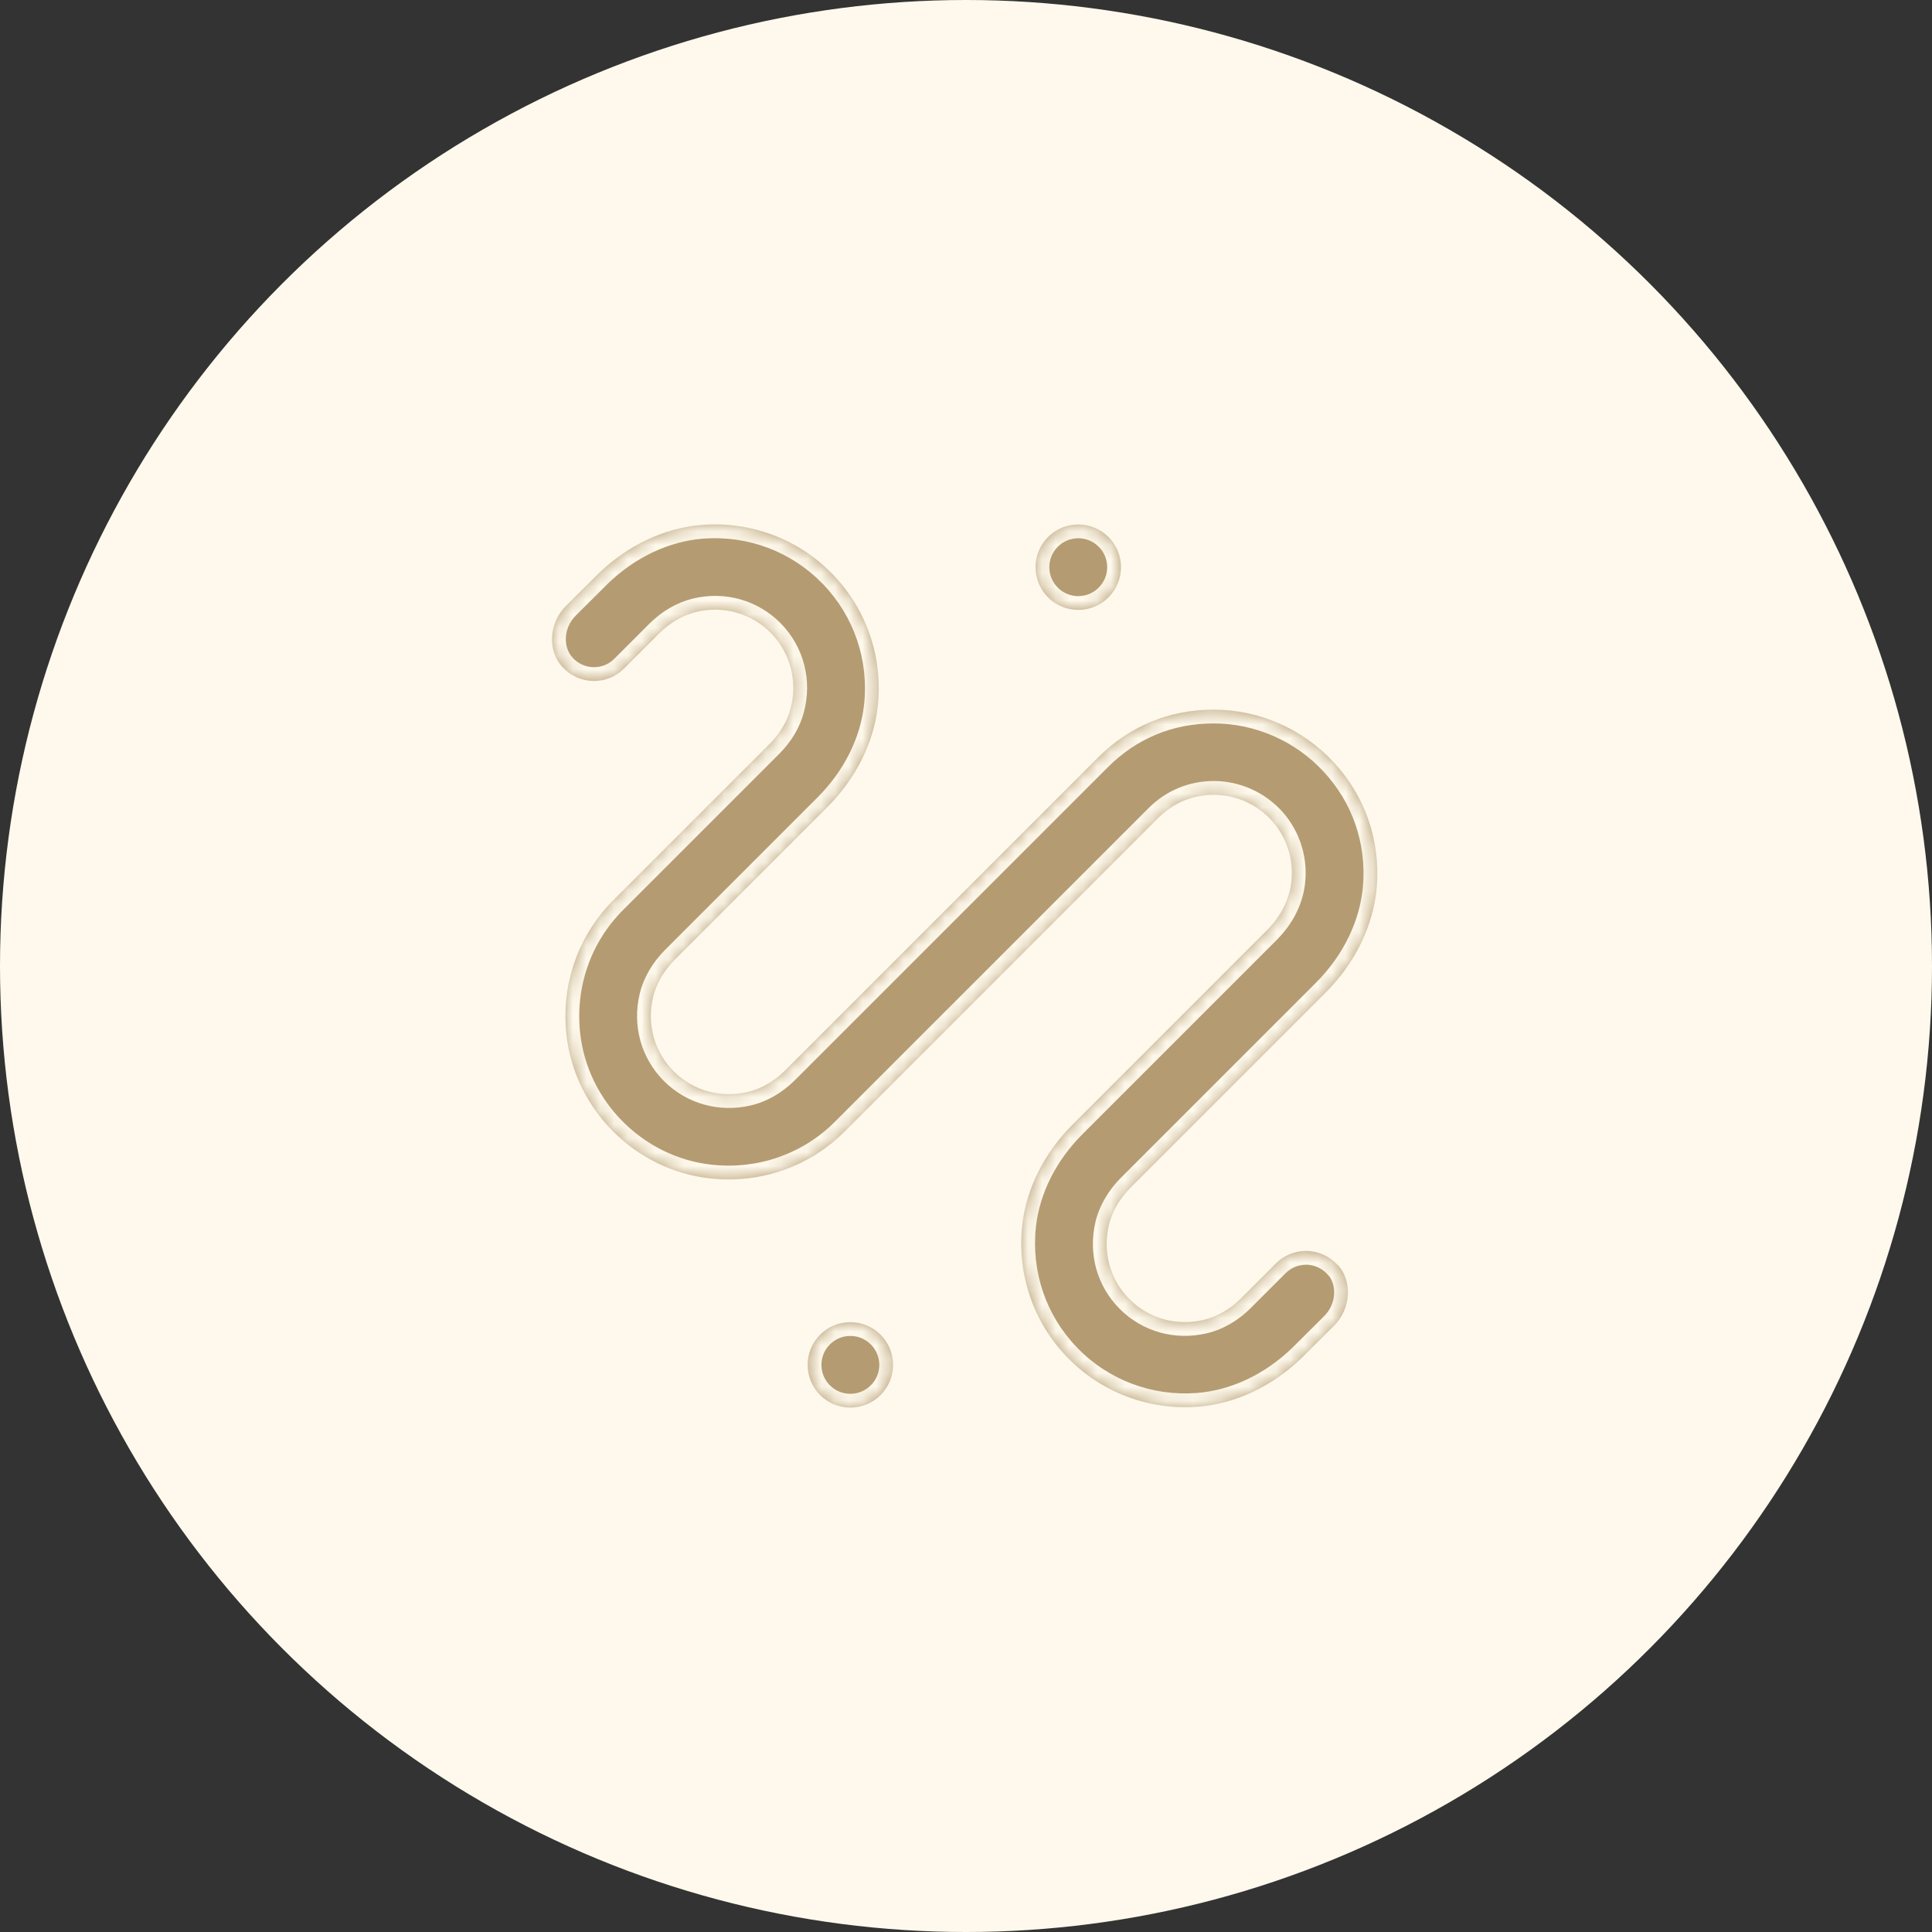 <svg width="140" height="140" viewBox="0 0 140 140" fill="none" xmlns="http://www.w3.org/2000/svg">
<rect x="0" y="0" width="140" height="140" fill="#333333" stroke="none"/>
<circle cx="70" cy="70" r="70" fill="#FEF9EC"/>
<mask id="path-2-inside-1_6096_35292" fill="white">
<path fill-rule="evenodd" clip-rule="evenodd" d="M94.722 90.646C95.579 90.677 96.363 91.038 96.941 91.678V91.647C98.025 92.855 97.901 94.837 96.663 96.075L94.33 98.398C92.183 100.472 89.51 101.732 86.795 101.938C83.254 102.206 79.796 100.906 77.33 98.346C74.863 95.796 73.676 92.297 74.078 88.747C74.377 86.115 75.678 83.534 77.732 81.48L91.822 67.39C92.802 66.4 93.411 65.223 93.566 63.984C93.772 62.364 93.277 60.733 92.204 59.515C91.12 58.297 89.571 57.595 87.951 57.595C86.434 57.595 85.019 58.183 83.946 59.257L61.207 81.996C58.647 84.556 55.086 85.794 51.452 85.392C46.033 84.793 41.646 80.417 41.048 74.987C40.645 71.354 41.884 67.793 44.444 65.233L55.767 53.91C56.52 53.156 57.047 52.269 57.284 51.36C57.811 49.379 57.284 47.335 55.88 45.89C54.477 44.455 52.454 43.867 50.461 44.341C49.491 44.579 48.552 45.115 47.767 45.9L45.228 48.439C44.619 49.048 43.814 49.368 42.957 49.347C42.101 49.317 41.316 48.955 40.738 48.315C39.654 47.118 39.778 45.136 41.017 43.898L43.35 41.575C45.496 39.5 48.17 38.241 50.885 38.035C54.435 37.766 57.883 39.067 60.35 41.627C62.817 44.176 64.004 47.675 63.601 51.226C63.302 53.848 62.012 56.428 59.947 58.493L48.882 69.558C48.098 70.353 47.561 71.282 47.324 72.262C46.859 74.224 47.416 76.226 48.82 77.63C50.224 79.034 52.227 79.591 54.188 79.126C55.168 78.899 56.097 78.352 56.892 77.568L79.569 54.89C81.809 52.651 84.668 51.422 87.951 51.422C91.233 51.422 94.412 52.816 96.652 55.241C98.923 57.688 100.028 60.888 99.77 64.232C99.543 67.019 98.232 69.754 96.064 71.922L81.912 86.073C81.128 86.868 80.591 87.797 80.354 88.778C79.889 90.739 80.447 92.741 81.851 94.145C83.254 95.549 85.257 96.106 87.218 95.642C88.199 95.415 89.138 94.868 89.922 94.083L92.451 91.554C93.06 90.945 93.865 90.635 94.722 90.646ZM78.135 44.197C79.845 44.197 81.231 42.81 81.231 41.1C81.231 39.39 79.845 38.004 78.135 38.004C76.424 38.004 75.038 39.39 75.038 41.1C75.038 42.81 76.424 44.197 78.135 44.197ZM61.62 102C63.33 102 64.716 100.614 64.716 98.903C64.716 97.193 63.33 95.807 61.62 95.807C59.909 95.807 58.523 97.193 58.523 98.903C58.523 100.614 59.909 102 61.62 102Z"/>
</mask>
<path fill-rule="evenodd" clip-rule="evenodd" d="M94.722 90.646C95.579 90.677 96.363 91.038 96.941 91.678V91.647C98.025 92.855 97.901 94.837 96.663 96.075L94.33 98.398C92.183 100.472 89.51 101.732 86.795 101.938C83.254 102.206 79.796 100.906 77.33 98.346C74.863 95.796 73.676 92.297 74.078 88.747C74.377 86.115 75.678 83.534 77.732 81.48L91.822 67.39C92.802 66.4 93.411 65.223 93.566 63.984C93.772 62.364 93.277 60.733 92.204 59.515C91.12 58.297 89.571 57.595 87.951 57.595C86.434 57.595 85.019 58.183 83.946 59.257L61.207 81.996C58.647 84.556 55.086 85.794 51.452 85.392C46.033 84.793 41.646 80.417 41.048 74.987C40.645 71.354 41.884 67.793 44.444 65.233L55.767 53.91C56.52 53.156 57.047 52.269 57.284 51.36C57.811 49.379 57.284 47.335 55.88 45.89C54.477 44.455 52.454 43.867 50.461 44.341C49.491 44.579 48.552 45.115 47.767 45.9L45.228 48.439C44.619 49.048 43.814 49.368 42.957 49.347C42.101 49.317 41.316 48.955 40.738 48.315C39.654 47.118 39.778 45.136 41.017 43.898L43.35 41.575C45.496 39.5 48.17 38.241 50.885 38.035C54.435 37.766 57.883 39.067 60.35 41.627C62.817 44.176 64.004 47.675 63.601 51.226C63.302 53.848 62.012 56.428 59.947 58.493L48.882 69.558C48.098 70.353 47.561 71.282 47.324 72.262C46.859 74.224 47.416 76.226 48.82 77.63C50.224 79.034 52.227 79.591 54.188 79.126C55.168 78.899 56.097 78.352 56.892 77.568L79.569 54.89C81.809 52.651 84.668 51.422 87.951 51.422C91.233 51.422 94.412 52.816 96.652 55.241C98.923 57.688 100.028 60.888 99.77 64.232C99.543 67.019 98.232 69.754 96.064 71.922L81.912 86.073C81.128 86.868 80.591 87.797 80.354 88.778C79.889 90.739 80.447 92.741 81.851 94.145C83.254 95.549 85.257 96.106 87.218 95.642C88.199 95.415 89.138 94.868 89.922 94.083L92.451 91.554C93.06 90.945 93.865 90.635 94.722 90.646ZM78.135 44.197C79.845 44.197 81.231 42.81 81.231 41.1C81.231 39.39 79.845 38.004 78.135 38.004C76.424 38.004 75.038 39.39 75.038 41.1C75.038 42.81 76.424 44.197 78.135 44.197ZM61.62 102C63.33 102 64.716 100.614 64.716 98.903C64.716 97.193 63.33 95.807 61.62 95.807C59.909 95.807 58.523 97.193 58.523 98.903C58.523 100.614 59.909 102 61.62 102Z" fill="#B49B72"/>
<path d="M96.941 91.678L96.199 92.348L97.941 94.277V91.678H96.941ZM94.722 90.646L94.758 89.647L94.746 89.646L94.734 89.646L94.722 90.646ZM96.941 91.647L97.686 90.979L95.941 89.035V91.647H96.941ZM96.663 96.075L97.368 96.784L97.37 96.782L96.663 96.075ZM94.33 98.398L95.025 99.117L95.03 99.112L95.035 99.106L94.33 98.398ZM86.795 101.938L86.87 102.935L86.871 102.935L86.795 101.938ZM77.33 98.346L78.05 97.652L78.048 97.651L77.33 98.346ZM74.078 88.747L73.085 88.634L73.085 88.634L74.078 88.747ZM77.732 81.48L78.439 82.187L78.439 82.187L77.732 81.48ZM91.822 67.39L92.529 68.097L92.532 68.094L91.822 67.39ZM93.566 63.984L92.574 63.858L92.574 63.86L93.566 63.984ZM92.204 59.515L92.954 58.853L92.951 58.85L92.204 59.515ZM83.946 59.257L84.653 59.964L84.653 59.964L83.946 59.257ZM61.207 81.996L60.499 81.289L60.499 81.289L61.207 81.996ZM51.452 85.392L51.562 84.398L51.562 84.398L51.452 85.392ZM41.048 74.987L42.042 74.878L42.042 74.877L41.048 74.987ZM44.444 65.233L43.737 64.526L43.737 64.526L44.444 65.233ZM55.767 53.91L55.06 53.203L55.06 53.203L55.767 53.91ZM57.284 51.36L56.318 51.104L56.317 51.107L57.284 51.36ZM55.88 45.89L56.598 45.193L56.595 45.19L55.88 45.89ZM50.461 44.341L50.23 43.369L50.224 43.37L50.461 44.341ZM47.767 45.9L47.06 45.193L47.06 45.193L47.767 45.9ZM42.957 49.347L42.921 50.347L42.933 50.347L42.957 49.347ZM40.738 48.315L41.48 47.645L41.48 47.644L40.738 48.315ZM41.017 43.898L40.311 43.189L40.31 43.19L41.017 43.898ZM43.35 41.575L42.655 40.856L42.649 40.861L42.644 40.866L43.35 41.575ZM50.885 38.035L50.809 37.038L50.809 37.038L50.885 38.035ZM60.35 41.627L59.63 42.321L59.631 42.322L60.35 41.627ZM63.601 51.226L64.595 51.34L64.595 51.339L63.601 51.226ZM59.947 58.493L59.24 57.786L59.24 57.786L59.947 58.493ZM48.882 69.558L48.175 68.851L48.17 68.856L48.882 69.558ZM47.324 72.262L46.352 72.027L46.35 72.032L47.324 72.262ZM48.82 77.63L48.113 78.337L48.113 78.337L48.82 77.63ZM54.188 79.126L53.962 78.152L53.957 78.153L54.188 79.126ZM56.892 77.568L57.594 78.28L57.599 78.275L56.892 77.568ZM79.569 54.89L80.276 55.597L80.276 55.597L79.569 54.89ZM96.652 55.241L95.918 55.92L95.919 55.922L96.652 55.241ZM99.77 64.232L100.766 64.313L100.767 64.309L99.77 64.232ZM81.912 86.073L81.205 85.366L81.201 85.371L81.912 86.073ZM80.354 88.778L79.382 88.542L79.381 88.547L80.354 88.778ZM81.851 94.145L81.144 94.852L81.144 94.852L81.851 94.145ZM87.218 95.642L86.992 94.667L86.988 94.669L87.218 95.642ZM89.922 94.083L90.629 94.79L90.629 94.79L89.922 94.083ZM92.451 91.554L91.744 90.847L91.744 90.847L92.451 91.554ZM97.683 91.008C96.922 90.165 95.882 89.687 94.758 89.647L94.686 91.645C95.275 91.666 95.804 91.911 96.199 92.348L97.683 91.008ZM95.941 91.647V91.678H97.941V91.647H95.941ZM97.37 96.782C98.937 95.215 99.167 92.63 97.686 90.979L96.197 92.315C96.883 93.079 96.866 94.458 95.956 95.368L97.37 96.782ZM95.035 99.106L97.368 96.784L95.957 95.367L93.624 97.689L95.035 99.106ZM86.871 102.935C89.842 102.709 92.728 101.336 95.025 99.117L93.635 97.678C91.638 99.609 89.177 100.754 86.719 100.941L86.871 102.935ZM76.609 99.04C79.285 101.817 83.036 103.226 86.87 102.935L86.719 100.941C83.473 101.187 80.308 99.995 78.05 97.652L76.609 99.04ZM73.085 88.634C72.648 92.48 73.935 96.276 76.611 99.041L78.048 97.651C75.79 95.317 74.703 92.115 75.072 88.859L73.085 88.634ZM77.025 80.773C74.828 82.97 73.412 85.754 73.085 88.634L75.072 88.86C75.343 86.475 76.528 84.098 78.439 82.187L77.025 80.773ZM91.115 66.683L77.025 80.773L78.439 82.187L92.529 68.097L91.115 66.683ZM92.574 63.86C92.45 64.85 91.959 65.83 91.111 66.687L92.532 68.094C93.645 66.969 94.372 65.596 94.558 64.108L92.574 63.86ZM91.453 60.176C92.335 61.176 92.745 62.519 92.574 63.858L94.558 64.111C94.8 62.208 94.219 60.289 92.954 58.853L91.453 60.176ZM87.951 58.595C89.282 58.595 90.56 59.172 91.457 60.179L92.951 58.85C91.68 57.422 89.861 56.595 87.951 56.595V58.595ZM84.653 59.964C85.54 59.077 86.7 58.595 87.951 58.595V56.595C86.167 56.595 84.499 57.289 83.239 58.55L84.653 59.964ZM61.914 82.703L84.653 59.964L83.239 58.55L60.499 81.289L61.914 82.703ZM51.342 86.386C55.274 86.821 59.136 85.48 61.914 82.703L60.499 81.289C58.157 83.631 54.898 84.767 51.562 84.398L51.342 86.386ZM40.054 75.097C40.704 80.993 45.459 85.736 51.343 86.386L51.562 84.398C46.608 83.851 42.589 79.841 42.042 74.878L40.054 75.097ZM43.737 64.526C40.959 67.303 39.618 71.166 40.054 75.097L42.042 74.877C41.672 71.542 42.808 68.283 45.151 65.94L43.737 64.526ZM55.06 53.203L43.737 64.526L45.151 65.94L56.474 54.617L55.06 53.203ZM56.317 51.107C56.13 51.823 55.704 52.559 55.06 53.203L56.474 54.617C57.337 53.754 57.964 52.714 58.252 51.613L56.317 51.107ZM55.163 46.586C56.318 47.775 56.756 49.455 56.318 51.104L58.251 51.617C58.866 49.302 58.251 46.895 56.598 45.193L55.163 46.586ZM50.693 45.314C52.346 44.92 54.009 45.407 55.166 46.589L56.595 45.19C54.944 43.503 52.561 42.813 50.23 43.369L50.693 45.314ZM48.474 46.607C49.14 45.942 49.92 45.503 50.699 45.313L50.224 43.37C49.062 43.654 47.964 44.289 47.06 45.193L48.474 46.607ZM45.935 49.146L48.474 46.607L47.06 45.193L44.521 47.732L45.935 49.146ZM42.933 50.347C44.062 50.374 45.132 49.95 45.935 49.146L44.521 47.732C44.106 48.147 43.566 48.362 42.981 48.348L42.933 50.347ZM39.996 48.986C40.757 49.828 41.797 50.306 42.921 50.347L42.993 48.348C42.404 48.327 41.875 48.083 41.48 47.645L39.996 48.986ZM40.31 43.19C38.745 44.755 38.509 47.343 39.997 48.986L41.48 47.644C40.799 46.893 40.812 45.517 41.724 44.605L40.31 43.19ZM42.644 40.866L40.311 43.189L41.722 44.606L44.055 42.284L42.644 40.866ZM50.809 37.038C47.838 37.263 44.951 38.637 42.655 40.856L44.044 42.294C46.042 40.364 48.502 39.219 50.961 39.032L50.809 37.038ZM61.07 40.933C58.394 38.156 54.654 36.747 50.809 37.038L50.96 39.032C54.217 38.786 57.372 39.977 59.63 42.321L61.07 40.933ZM64.595 51.339C65.031 47.493 63.745 43.697 61.069 40.931L59.631 42.322C61.889 44.656 62.977 47.858 62.608 51.114L64.595 51.339ZM60.654 59.2C62.862 56.992 64.267 54.208 64.595 51.34L62.608 51.113C62.337 53.488 61.161 55.865 59.24 57.786L60.654 59.2ZM49.589 70.265L60.654 59.2L59.24 57.786L48.175 68.851L49.589 70.265ZM48.295 72.498C48.485 71.713 48.922 70.941 49.594 70.26L48.17 68.856C47.273 69.764 46.636 70.85 46.352 72.027L48.295 72.498ZM49.527 76.923C48.374 75.769 47.91 74.123 48.297 72.493L46.35 72.032C45.808 74.324 46.459 76.683 48.113 78.337L49.527 76.923ZM53.957 78.153C52.327 78.54 50.681 78.076 49.527 76.923L48.113 78.337C49.767 79.991 52.126 80.642 54.418 80.1L53.957 78.153ZM56.19 76.856C55.504 77.533 54.734 77.974 53.962 78.152L54.413 80.101C55.603 79.825 56.691 79.172 57.594 78.28L56.19 76.856ZM78.862 54.183L56.185 76.861L57.599 78.275L80.276 55.597L78.862 54.183ZM87.951 50.422C84.399 50.422 81.287 51.759 78.862 54.183L80.276 55.597C82.332 53.542 84.938 52.422 87.951 52.422V50.422ZM97.387 54.563C94.959 51.933 91.514 50.422 87.951 50.422V52.422C90.953 52.422 93.866 53.698 95.918 55.92L97.387 54.563ZM100.767 64.309C101.046 60.689 99.848 57.214 97.385 54.561L95.919 55.922C97.998 58.161 99.009 61.086 98.772 64.155L100.767 64.309ZM96.771 72.629C99.091 70.309 100.518 67.357 100.766 64.313L98.773 64.151C98.567 66.68 97.372 69.199 95.357 71.215L96.771 72.629ZM82.62 86.78L96.771 72.629L95.357 71.215L81.205 85.366L82.62 86.78ZM81.326 89.013C81.516 88.228 81.952 87.456 82.624 86.776L81.201 85.371C80.304 86.28 79.667 87.366 79.382 88.542L81.326 89.013ZM82.558 93.438C81.404 92.284 80.941 90.638 81.327 89.008L79.381 88.547C78.838 90.839 79.49 93.198 81.144 94.852L82.558 93.438ZM86.988 94.669C85.357 95.055 83.711 94.591 82.558 93.438L81.144 94.852C82.797 96.506 85.157 97.157 87.448 96.615L86.988 94.669ZM89.215 93.376C88.545 94.046 87.768 94.488 86.992 94.667L87.444 96.616C88.629 96.341 89.73 95.689 90.629 94.79L89.215 93.376ZM91.744 90.847L89.215 93.376L90.629 94.79L93.158 92.261L91.744 90.847ZM94.734 89.646C93.622 89.632 92.553 90.038 91.744 90.847L93.158 92.261C93.567 91.853 94.109 91.638 94.71 91.646L94.734 89.646ZM80.231 41.1C80.231 42.258 79.293 43.197 78.135 43.197V45.197C80.397 45.197 82.231 43.363 82.231 41.1H80.231ZM78.135 39.004C79.293 39.004 80.231 39.942 80.231 41.1H82.231C82.231 38.838 80.397 37.004 78.135 37.004V39.004ZM76.038 41.1C76.038 39.942 76.977 39.004 78.135 39.004V37.004C75.872 37.004 74.038 38.838 74.038 41.1H76.038ZM78.135 43.197C76.977 43.197 76.038 42.258 76.038 41.1H74.038C74.038 43.363 75.872 45.197 78.135 45.197V43.197ZM63.716 98.903C63.716 100.061 62.778 101 61.62 101V103C63.882 103 65.716 101.166 65.716 98.903H63.716ZM61.62 96.807C62.778 96.807 63.716 97.745 63.716 98.903H65.716C65.716 96.641 63.882 94.807 61.62 94.807V96.807ZM59.523 98.903C59.523 97.745 60.462 96.807 61.62 96.807V94.807C59.357 94.807 57.523 96.641 57.523 98.903H59.523ZM61.62 101C60.462 101 59.523 100.061 59.523 98.903H57.523C57.523 101.166 59.357 103 61.62 103V101Z" fill="#FEF9EC" mask="url(#path-2-inside-1_6096_35292)"/>
</svg>
